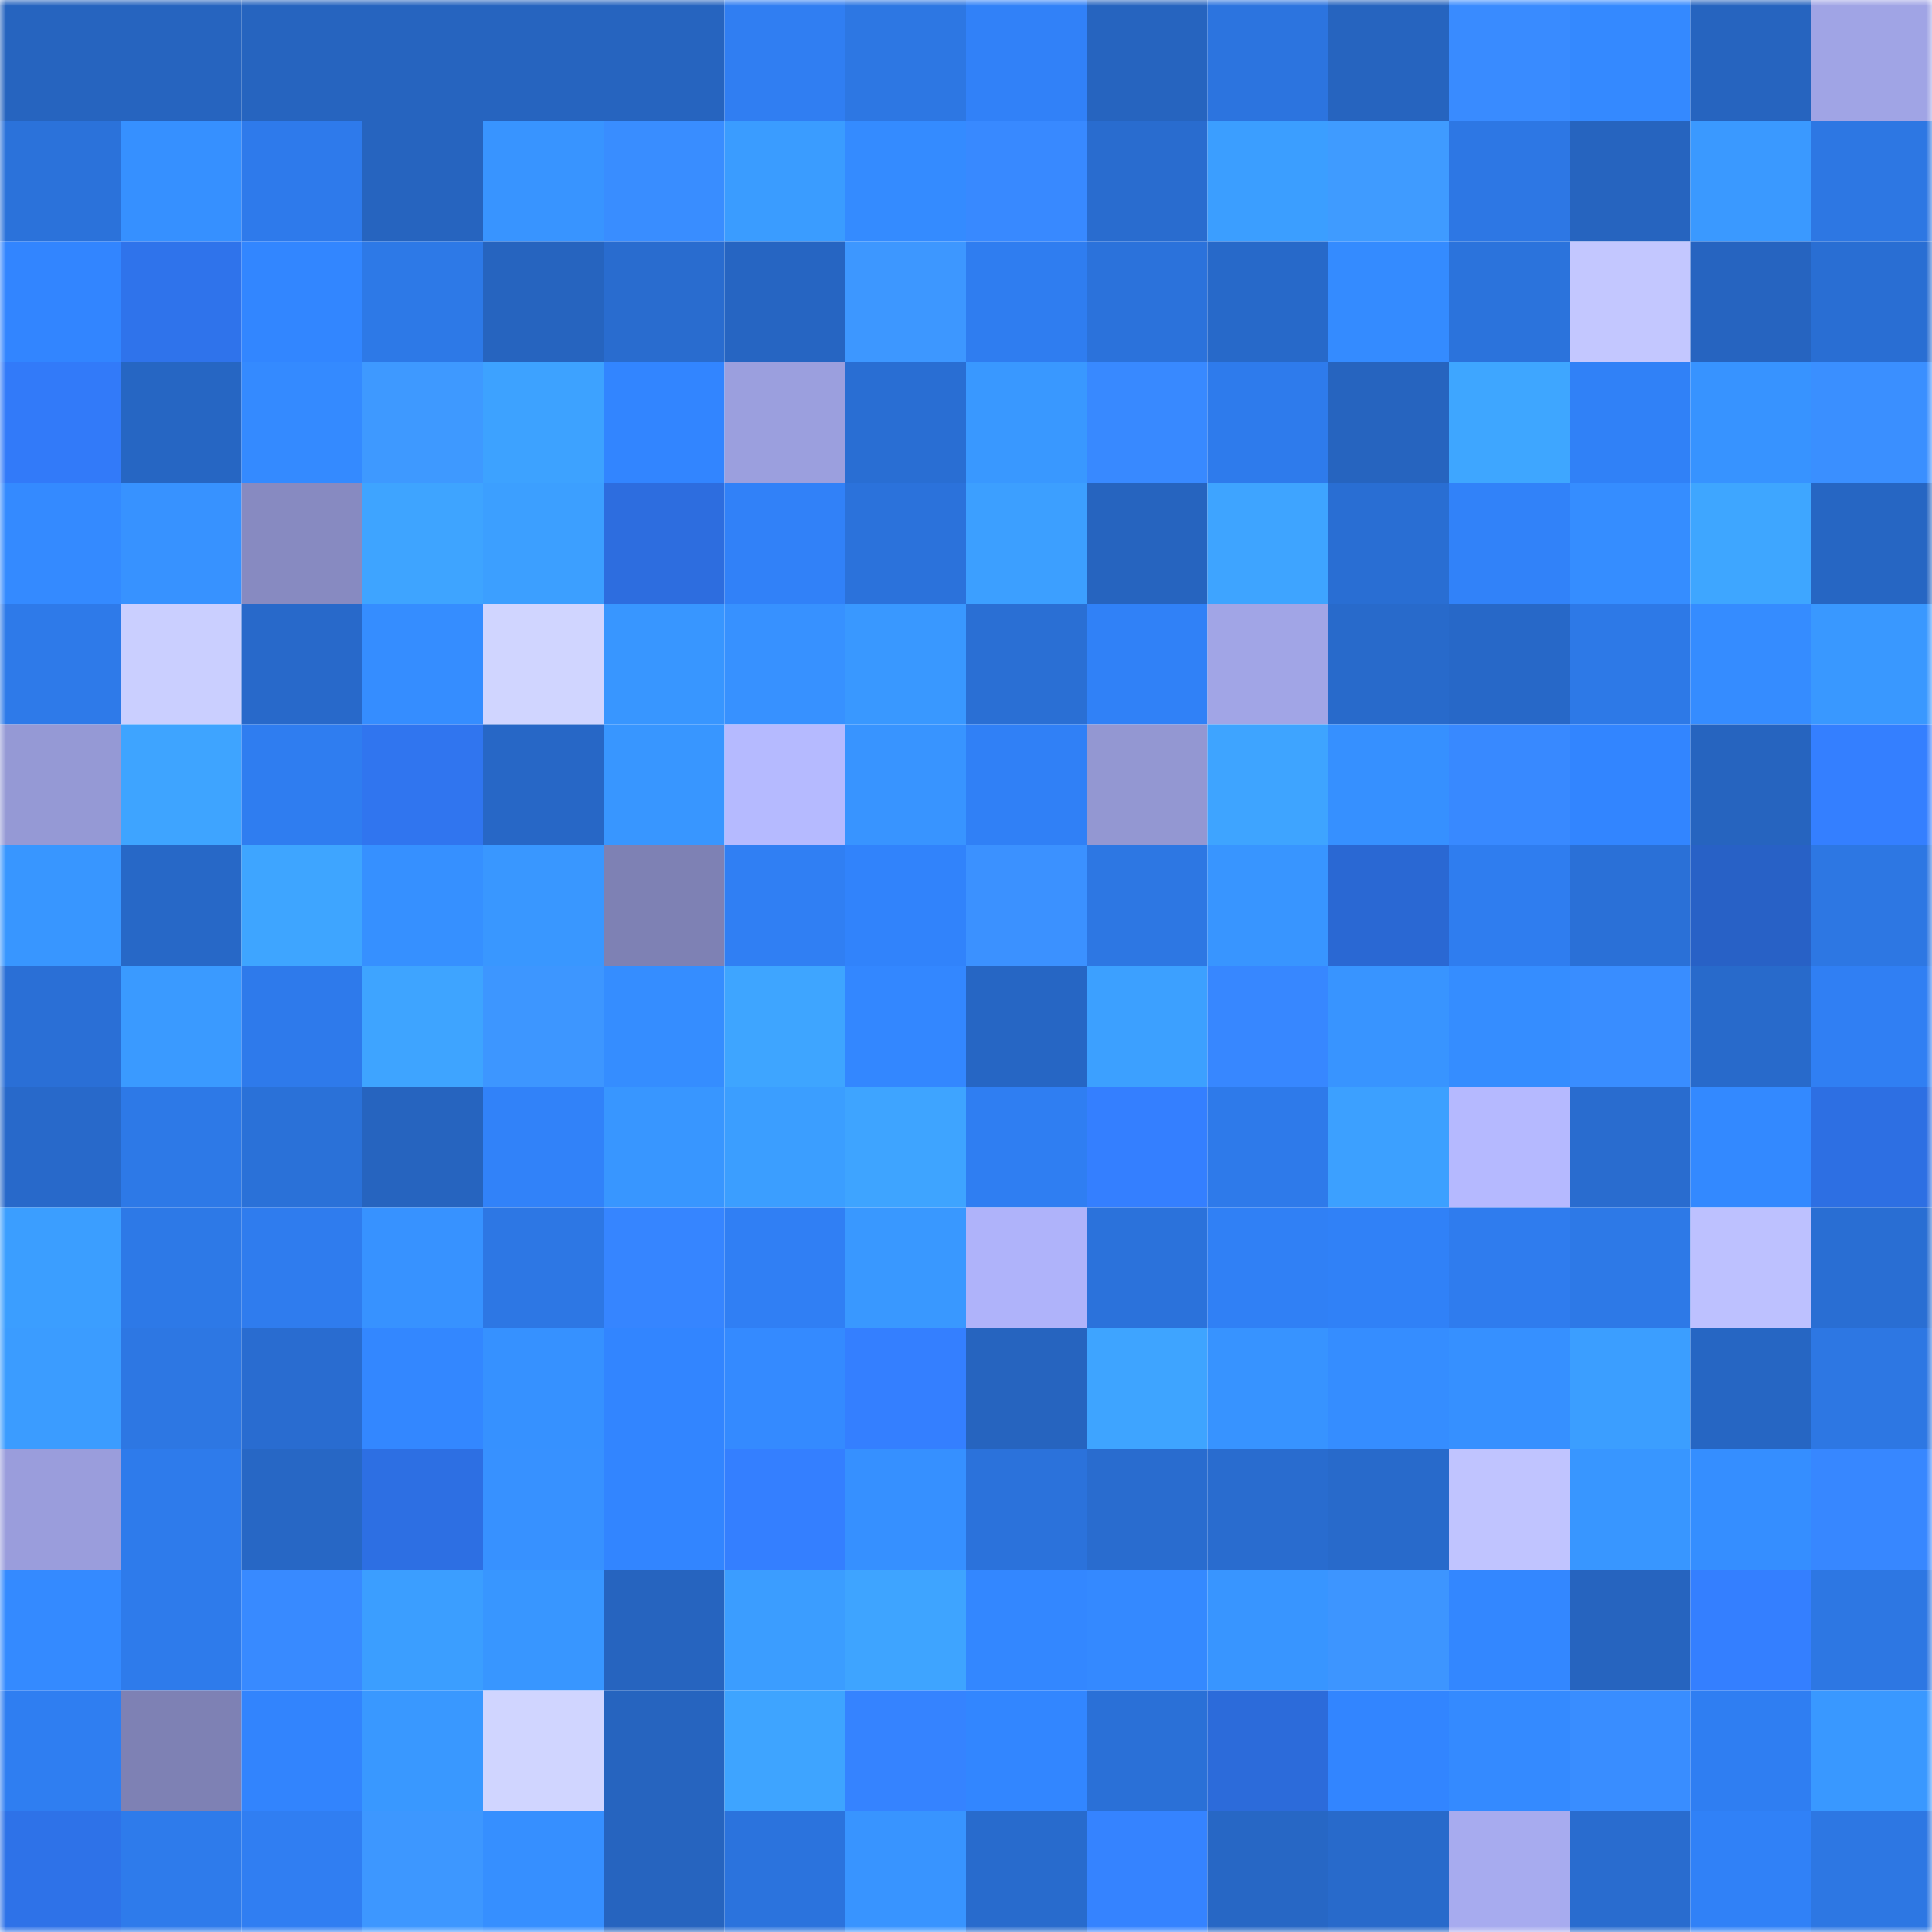 <svg viewBox="0 0 160 160" fill="none" role="img" xmlns="http://www.w3.org/2000/svg" width="240" height="240" name="basenames%2Cnguyenchithanh.base.eth"><mask id="1511728980" mask-type="alpha" maskUnits="userSpaceOnUse" x="0" y="0" width="160" height="160"><rect width="160" height="160" fill="#FFFFFF"></rect></mask><g mask="url(#1511728980)"><rect x="0" y="0" width="10" height="10" fill="#2664bf"></rect><rect x="10" y="0" width="10" height="10" fill="#2664bf"></rect><rect x="20" y="0" width="10" height="10" fill="#2664bf"></rect><rect x="30" y="0" width="10" height="10" fill="#2664bf"></rect><rect x="40" y="0" width="10" height="10" fill="#2664bf"></rect><rect x="50" y="0" width="10" height="10" fill="#2664bf"></rect><rect x="60" y="0" width="10" height="10" fill="#307ef2"></rect><rect x="70" y="0" width="10" height="10" fill="#2d77e3"></rect><rect x="80" y="0" width="10" height="10" fill="#3181f8"></rect><rect x="90" y="0" width="10" height="10" fill="#2664bf"></rect><rect x="100" y="0" width="10" height="10" fill="#2c74df"></rect><rect x="110" y="0" width="10" height="10" fill="#2664bf"></rect><rect x="120" y="0" width="10" height="10" fill="#398bff"></rect><rect x="130" y="0" width="10" height="10" fill="#3489ff"></rect><rect x="140" y="0" width="10" height="10" fill="#2664bf"></rect><rect x="150" y="0" width="10" height="10" fill="#a0a4e5"></rect><rect x="0" y="10" width="10" height="10" fill="#2b72da"></rect><rect x="10" y="10" width="10" height="10" fill="#3690ff"></rect><rect x="20" y="10" width="10" height="10" fill="#2e7aeb"></rect><rect x="30" y="10" width="10" height="10" fill="#2664bf"></rect><rect x="40" y="10" width="10" height="10" fill="#3894ff"></rect><rect x="50" y="10" width="10" height="10" fill="#398dff"></rect><rect x="60" y="10" width="10" height="10" fill="#3a9cff"></rect><rect x="70" y="10" width="10" height="10" fill="#348bff"></rect><rect x="80" y="10" width="10" height="10" fill="#3889ff"></rect><rect x="90" y="10" width="10" height="10" fill="#296ccf"></rect><rect x="100" y="10" width="10" height="10" fill="#3b9eff"></rect><rect x="110" y="10" width="10" height="10" fill="#3f9bff"></rect><rect x="120" y="10" width="10" height="10" fill="#2d77e4"></rect><rect x="130" y="10" width="10" height="10" fill="#2664bf"></rect><rect x="140" y="10" width="10" height="10" fill="#3a99ff"></rect><rect x="150" y="10" width="10" height="10" fill="#2d77e3"></rect><rect x="0" y="20" width="10" height="10" fill="#3285ff"></rect><rect x="10" y="20" width="10" height="10" fill="#2f73eb"></rect><rect x="20" y="20" width="10" height="10" fill="#3286ff"></rect><rect x="30" y="20" width="10" height="10" fill="#2d79e7"></rect><rect x="40" y="20" width="10" height="10" fill="#2664bf"></rect><rect x="50" y="20" width="10" height="10" fill="#296ccf"></rect><rect x="60" y="20" width="10" height="10" fill="#2665c2"></rect><rect x="70" y="20" width="10" height="10" fill="#3d97ff"></rect><rect x="80" y="20" width="10" height="10" fill="#2f7df0"></rect><rect x="90" y="20" width="10" height="10" fill="#2b72db"></rect><rect x="100" y="20" width="10" height="10" fill="#2769c9"></rect><rect x="110" y="20" width="10" height="10" fill="#348bff"></rect><rect x="120" y="20" width="10" height="10" fill="#2b73dc"></rect><rect x="130" y="20" width="10" height="10" fill="#c3c7ff"></rect><rect x="140" y="20" width="10" height="10" fill="#2664c0"></rect><rect x="150" y="20" width="10" height="10" fill="#296ed3"></rect><rect x="0" y="30" width="10" height="10" fill="#327af9"></rect><rect x="10" y="30" width="10" height="10" fill="#2666c3"></rect><rect x="20" y="30" width="10" height="10" fill="#348aff"></rect><rect x="30" y="30" width="10" height="10" fill="#3e99ff"></rect><rect x="40" y="30" width="10" height="10" fill="#3da2ff"></rect><rect x="50" y="30" width="10" height="10" fill="#3285ff"></rect><rect x="60" y="30" width="10" height="10" fill="#9b9fde"></rect><rect x="70" y="30" width="10" height="10" fill="#296ed3"></rect><rect x="80" y="30" width="10" height="10" fill="#3998ff"></rect><rect x="90" y="30" width="10" height="10" fill="#3889ff"></rect><rect x="100" y="30" width="10" height="10" fill="#2e7bec"></rect><rect x="110" y="30" width="10" height="10" fill="#2664bf"></rect><rect x="120" y="30" width="10" height="10" fill="#3ea6ff"></rect><rect x="130" y="30" width="10" height="10" fill="#3081f7"></rect><rect x="140" y="30" width="10" height="10" fill="#3793ff"></rect><rect x="150" y="30" width="10" height="10" fill="#3a8fff"></rect><rect x="0" y="40" width="10" height="10" fill="#348aff"></rect><rect x="10" y="40" width="10" height="10" fill="#3792ff"></rect><rect x="20" y="40" width="10" height="10" fill="#878ac1"></rect><rect x="30" y="40" width="10" height="10" fill="#3ea4ff"></rect><rect x="40" y="40" width="10" height="10" fill="#3c9fff"></rect><rect x="50" y="40" width="10" height="10" fill="#2d6ddf"></rect><rect x="60" y="40" width="10" height="10" fill="#3181f8"></rect><rect x="70" y="40" width="10" height="10" fill="#2b72db"></rect><rect x="80" y="40" width="10" height="10" fill="#3c9fff"></rect><rect x="90" y="40" width="10" height="10" fill="#2664bf"></rect><rect x="100" y="40" width="10" height="10" fill="#3ea4ff"></rect><rect x="110" y="40" width="10" height="10" fill="#296ed3"></rect><rect x="120" y="40" width="10" height="10" fill="#3182f9"></rect><rect x="130" y="40" width="10" height="10" fill="#358dff"></rect><rect x="140" y="40" width="10" height="10" fill="#3ea6ff"></rect><rect x="150" y="40" width="10" height="10" fill="#2666c3"></rect><rect x="0" y="50" width="10" height="10" fill="#2e7ae9"></rect><rect x="10" y="50" width="10" height="10" fill="#cacfff"></rect><rect x="20" y="50" width="10" height="10" fill="#2869ca"></rect><rect x="30" y="50" width="10" height="10" fill="#358dff"></rect><rect x="40" y="50" width="10" height="10" fill="#d0d5ff"></rect><rect x="50" y="50" width="10" height="10" fill="#3896ff"></rect><rect x="60" y="50" width="10" height="10" fill="#3791ff"></rect><rect x="70" y="50" width="10" height="10" fill="#3998ff"></rect><rect x="80" y="50" width="10" height="10" fill="#2a6fd4"></rect><rect x="90" y="50" width="10" height="10" fill="#3081f7"></rect><rect x="100" y="50" width="10" height="10" fill="#a1a5e6"></rect><rect x="110" y="50" width="10" height="10" fill="#286acb"></rect><rect x="120" y="50" width="10" height="10" fill="#2768c8"></rect><rect x="130" y="50" width="10" height="10" fill="#2d79e7"></rect><rect x="140" y="50" width="10" height="10" fill="#358cff"></rect><rect x="150" y="50" width="10" height="10" fill="#3998ff"></rect><rect x="0" y="60" width="10" height="10" fill="#9599d5"></rect><rect x="10" y="60" width="10" height="10" fill="#3ea4ff"></rect><rect x="20" y="60" width="10" height="10" fill="#2f7df0"></rect><rect x="30" y="60" width="10" height="10" fill="#3075ef"></rect><rect x="40" y="60" width="10" height="10" fill="#2767c6"></rect><rect x="50" y="60" width="10" height="10" fill="#3896ff"></rect><rect x="60" y="60" width="10" height="10" fill="#b5baff"></rect><rect x="70" y="60" width="10" height="10" fill="#3894ff"></rect><rect x="80" y="60" width="10" height="10" fill="#3080f6"></rect><rect x="90" y="60" width="10" height="10" fill="#9397d2"></rect><rect x="100" y="60" width="10" height="10" fill="#3ea4ff"></rect><rect x="110" y="60" width="10" height="10" fill="#3690ff"></rect><rect x="120" y="60" width="10" height="10" fill="#3889ff"></rect><rect x="130" y="60" width="10" height="10" fill="#3285ff"></rect><rect x="140" y="60" width="10" height="10" fill="#2664bf"></rect><rect x="150" y="60" width="10" height="10" fill="#347fff"></rect><rect x="0" y="70" width="10" height="10" fill="#3896ff"></rect><rect x="10" y="70" width="10" height="10" fill="#2768c7"></rect><rect x="20" y="70" width="10" height="10" fill="#3ea5ff"></rect><rect x="30" y="70" width="10" height="10" fill="#3690ff"></rect><rect x="40" y="70" width="10" height="10" fill="#3997ff"></rect><rect x="50" y="70" width="10" height="10" fill="#7e81b4"></rect><rect x="60" y="70" width="10" height="10" fill="#307ff3"></rect><rect x="70" y="70" width="10" height="10" fill="#3183fb"></rect><rect x="80" y="70" width="10" height="10" fill="#3b91ff"></rect><rect x="90" y="70" width="10" height="10" fill="#2d77e3"></rect><rect x="100" y="70" width="10" height="10" fill="#3895ff"></rect><rect x="110" y="70" width="10" height="10" fill="#2a68d3"></rect><rect x="120" y="70" width="10" height="10" fill="#2f7def"></rect><rect x="130" y="70" width="10" height="10" fill="#2a70d7"></rect><rect x="140" y="70" width="10" height="10" fill="#2861c6"></rect><rect x="150" y="70" width="10" height="10" fill="#2d77e3"></rect><rect x="0" y="80" width="10" height="10" fill="#2a6fd6"></rect><rect x="10" y="80" width="10" height="10" fill="#3a9aff"></rect><rect x="20" y="80" width="10" height="10" fill="#2e7aeb"></rect><rect x="30" y="80" width="10" height="10" fill="#3ea4ff"></rect><rect x="40" y="80" width="10" height="10" fill="#3d96ff"></rect><rect x="50" y="80" width="10" height="10" fill="#358dff"></rect><rect x="60" y="80" width="10" height="10" fill="#3ea5ff"></rect><rect x="70" y="80" width="10" height="10" fill="#3387ff"></rect><rect x="80" y="80" width="10" height="10" fill="#2666c4"></rect><rect x="90" y="80" width="10" height="10" fill="#3ca0ff"></rect><rect x="100" y="80" width="10" height="10" fill="#3787ff"></rect><rect x="110" y="80" width="10" height="10" fill="#3894ff"></rect><rect x="120" y="80" width="10" height="10" fill="#358dff"></rect><rect x="130" y="80" width="10" height="10" fill="#398dff"></rect><rect x="140" y="80" width="10" height="10" fill="#286acb"></rect><rect x="150" y="80" width="10" height="10" fill="#307ff3"></rect><rect x="0" y="90" width="10" height="10" fill="#2869ca"></rect><rect x="10" y="90" width="10" height="10" fill="#2d79e7"></rect><rect x="20" y="90" width="10" height="10" fill="#2a71d8"></rect><rect x="30" y="90" width="10" height="10" fill="#2664bf"></rect><rect x="40" y="90" width="10" height="10" fill="#3182f9"></rect><rect x="50" y="90" width="10" height="10" fill="#3896ff"></rect><rect x="60" y="90" width="10" height="10" fill="#3b9eff"></rect><rect x="70" y="90" width="10" height="10" fill="#3ea4ff"></rect><rect x="80" y="90" width="10" height="10" fill="#2f7ef2"></rect><rect x="90" y="90" width="10" height="10" fill="#347fff"></rect><rect x="100" y="90" width="10" height="10" fill="#2e7aea"></rect><rect x="110" y="90" width="10" height="10" fill="#3ca0ff"></rect><rect x="120" y="90" width="10" height="10" fill="#b5b9ff"></rect><rect x="130" y="90" width="10" height="10" fill="#296ccf"></rect><rect x="140" y="90" width="10" height="10" fill="#3389ff"></rect><rect x="150" y="90" width="10" height="10" fill="#2d6fe3"></rect><rect x="0" y="100" width="10" height="10" fill="#3b9eff"></rect><rect x="10" y="100" width="10" height="10" fill="#2d79e7"></rect><rect x="20" y="100" width="10" height="10" fill="#2f7cee"></rect><rect x="30" y="100" width="10" height="10" fill="#3792ff"></rect><rect x="40" y="100" width="10" height="10" fill="#2d77e4"></rect><rect x="50" y="100" width="10" height="10" fill="#3685ff"></rect><rect x="60" y="100" width="10" height="10" fill="#307ff4"></rect><rect x="70" y="100" width="10" height="10" fill="#3998ff"></rect><rect x="80" y="100" width="10" height="10" fill="#afb3fa"></rect><rect x="90" y="100" width="10" height="10" fill="#2b72db"></rect><rect x="100" y="100" width="10" height="10" fill="#3080f5"></rect><rect x="110" y="100" width="10" height="10" fill="#3081f7"></rect><rect x="120" y="100" width="10" height="10" fill="#2f7cee"></rect><rect x="130" y="100" width="10" height="10" fill="#2d79e7"></rect><rect x="140" y="100" width="10" height="10" fill="#bdc1ff"></rect><rect x="150" y="100" width="10" height="10" fill="#296ed3"></rect><rect x="0" y="110" width="10" height="10" fill="#3b9cff"></rect><rect x="10" y="110" width="10" height="10" fill="#2d77e3"></rect><rect x="20" y="110" width="10" height="10" fill="#296cd0"></rect><rect x="30" y="110" width="10" height="10" fill="#3387ff"></rect><rect x="40" y="110" width="10" height="10" fill="#3691ff"></rect><rect x="50" y="110" width="10" height="10" fill="#3285ff"></rect><rect x="60" y="110" width="10" height="10" fill="#348aff"></rect><rect x="70" y="110" width="10" height="10" fill="#347fff"></rect><rect x="80" y="110" width="10" height="10" fill="#2664bf"></rect><rect x="90" y="110" width="10" height="10" fill="#3ea4ff"></rect><rect x="100" y="110" width="10" height="10" fill="#3793ff"></rect><rect x="110" y="110" width="10" height="10" fill="#358dff"></rect><rect x="120" y="110" width="10" height="10" fill="#3690ff"></rect><rect x="130" y="110" width="10" height="10" fill="#3b9eff"></rect><rect x="140" y="110" width="10" height="10" fill="#2666c3"></rect><rect x="150" y="110" width="10" height="10" fill="#2d77e3"></rect><rect x="0" y="120" width="10" height="10" fill="#9a9ddc"></rect><rect x="10" y="120" width="10" height="10" fill="#2e7beb"></rect><rect x="20" y="120" width="10" height="10" fill="#2767c5"></rect><rect x="30" y="120" width="10" height="10" fill="#2d6fe3"></rect><rect x="40" y="120" width="10" height="10" fill="#3791ff"></rect><rect x="50" y="120" width="10" height="10" fill="#3285ff"></rect><rect x="60" y="120" width="10" height="10" fill="#347fff"></rect><rect x="70" y="120" width="10" height="10" fill="#3690ff"></rect><rect x="80" y="120" width="10" height="10" fill="#2b72db"></rect><rect x="90" y="120" width="10" height="10" fill="#296ccf"></rect><rect x="100" y="120" width="10" height="10" fill="#296ccf"></rect><rect x="110" y="120" width="10" height="10" fill="#286acb"></rect><rect x="120" y="120" width="10" height="10" fill="#c0c4ff"></rect><rect x="130" y="120" width="10" height="10" fill="#3896ff"></rect><rect x="140" y="120" width="10" height="10" fill="#358eff"></rect><rect x="150" y="120" width="10" height="10" fill="#3787ff"></rect><rect x="0" y="130" width="10" height="10" fill="#348aff"></rect><rect x="10" y="130" width="10" height="10" fill="#2e7beb"></rect><rect x="20" y="130" width="10" height="10" fill="#388aff"></rect><rect x="30" y="130" width="10" height="10" fill="#3b9eff"></rect><rect x="40" y="130" width="10" height="10" fill="#3896ff"></rect><rect x="50" y="130" width="10" height="10" fill="#2664bf"></rect><rect x="60" y="130" width="10" height="10" fill="#3b9dff"></rect><rect x="70" y="130" width="10" height="10" fill="#3ea4ff"></rect><rect x="80" y="130" width="10" height="10" fill="#3387ff"></rect><rect x="90" y="130" width="10" height="10" fill="#3489ff"></rect><rect x="100" y="130" width="10" height="10" fill="#3895ff"></rect><rect x="110" y="130" width="10" height="10" fill="#3d95ff"></rect><rect x="120" y="130" width="10" height="10" fill="#3387ff"></rect><rect x="130" y="130" width="10" height="10" fill="#2664bf"></rect><rect x="140" y="130" width="10" height="10" fill="#347fff"></rect><rect x="150" y="130" width="10" height="10" fill="#2d77e3"></rect><rect x="0" y="140" width="10" height="10" fill="#2f7ef1"></rect><rect x="10" y="140" width="10" height="10" fill="#7e81b4"></rect><rect x="20" y="140" width="10" height="10" fill="#3284fd"></rect><rect x="30" y="140" width="10" height="10" fill="#3998ff"></rect><rect x="40" y="140" width="10" height="10" fill="#d0d5ff"></rect><rect x="50" y="140" width="10" height="10" fill="#2664bf"></rect><rect x="60" y="140" width="10" height="10" fill="#3ea4ff"></rect><rect x="70" y="140" width="10" height="10" fill="#3583ff"></rect><rect x="80" y="140" width="10" height="10" fill="#3286ff"></rect><rect x="90" y="140" width="10" height="10" fill="#2a70d7"></rect><rect x="100" y="140" width="10" height="10" fill="#2c6bda"></rect><rect x="110" y="140" width="10" height="10" fill="#3285ff"></rect><rect x="120" y="140" width="10" height="10" fill="#348aff"></rect><rect x="130" y="140" width="10" height="10" fill="#398dff"></rect><rect x="140" y="140" width="10" height="10" fill="#2f7ef2"></rect><rect x="150" y="140" width="10" height="10" fill="#3998ff"></rect><rect x="0" y="150" width="10" height="10" fill="#2e72e8"></rect><rect x="10" y="150" width="10" height="10" fill="#2e7beb"></rect><rect x="20" y="150" width="10" height="10" fill="#307ef2"></rect><rect x="30" y="150" width="10" height="10" fill="#3d97ff"></rect><rect x="40" y="150" width="10" height="10" fill="#368fff"></rect><rect x="50" y="150" width="10" height="10" fill="#2664bf"></rect><rect x="60" y="150" width="10" height="10" fill="#2b73dd"></rect><rect x="70" y="150" width="10" height="10" fill="#3894ff"></rect><rect x="80" y="150" width="10" height="10" fill="#286bcd"></rect><rect x="90" y="150" width="10" height="10" fill="#3583ff"></rect><rect x="100" y="150" width="10" height="10" fill="#2767c5"></rect><rect x="110" y="150" width="10" height="10" fill="#286acb"></rect><rect x="120" y="150" width="10" height="10" fill="#a7abef"></rect><rect x="130" y="150" width="10" height="10" fill="#296ccf"></rect><rect x="140" y="150" width="10" height="10" fill="#3081f7"></rect><rect x="150" y="150" width="10" height="10" fill="#2d77e3"></rect></g></svg>